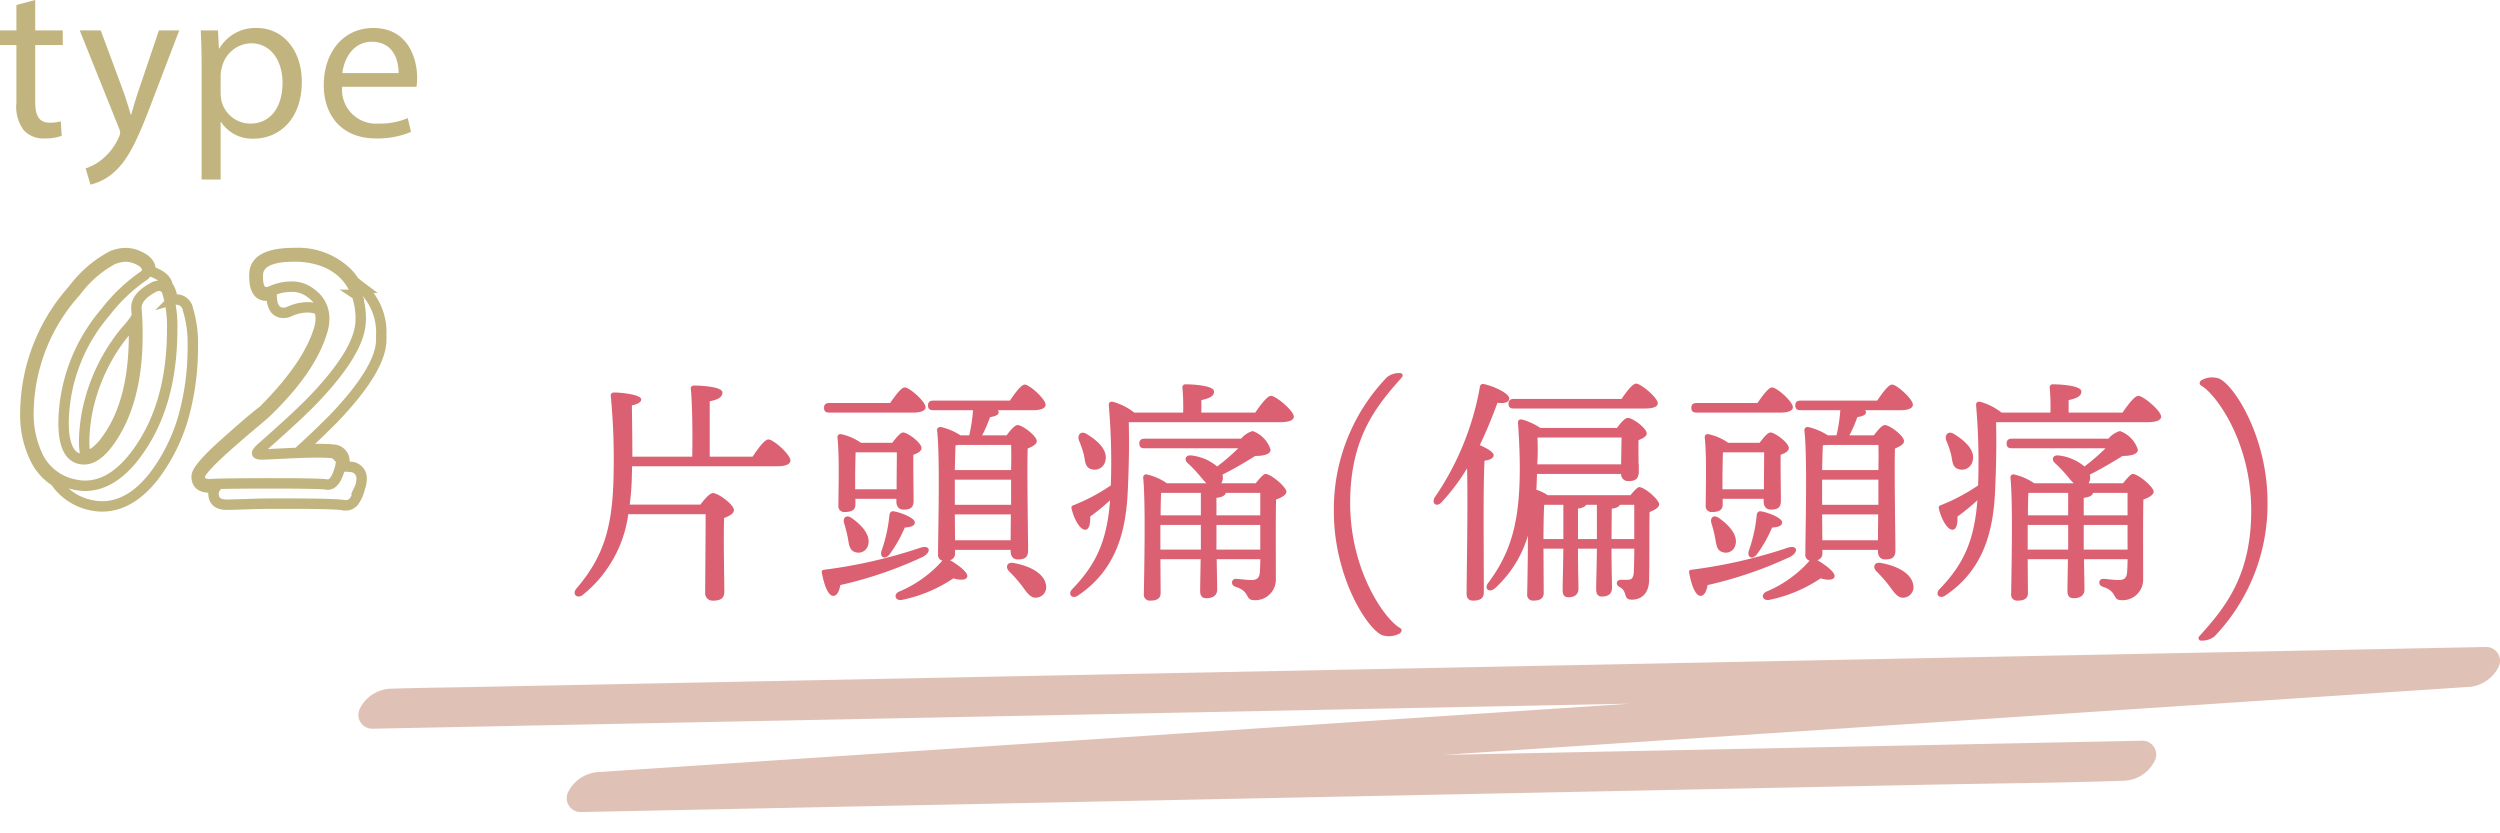 <svg xmlns="http://www.w3.org/2000/svg" viewBox="0 0 240 80"><defs><style>.cls-1,.cls-4{fill:none;}.cls-2{fill:#e0c1b6;}.cls-3{fill:#db6071;}.cls-4{stroke:#c2b47e;stroke-miterlimit:10;}.cls-5{fill:#c2b47e;}</style></defs><g id="レイヤー_2" data-name="レイヤー 2"><g id="レイヤー_1-2" data-name="レイヤー 1"><rect class="cls-1" width="240" height="80"/><path class="cls-2" d="M35.811,69.956l5.388-.107,14.66-.292,21.576-.429,26.429-.526,28.826-.574L161.911,67.446l27.245-.542,22.929-.456L228.646,66.118c2.594-.052,5.233.032,7.822-.156.113-.008.229-.005.343-.007l1.784-3.846-4.855.322-13.131.871-19.508,1.293-23.691,1.571-26.074,1.729-26.322,1.745-24.43,1.62L79.837,72.635l-14.856.985c-2.361.157-4.722.307-7.082.47-.102.007-.203.013-.305.02a3.486,3.486,0,0,0-3.011,1.853,1.329,1.329,0,0,0,1.226,1.992l14.79-.3,35.253-.715,42.872-.869,36.847-.747c5.996-.122,12.001-.158,17.995-.365.081-.003.163-.003.244-.005a3.435,3.435,0,0,0,3.011-1.853A1.329,1.329,0,0,0,205.595,71.11l-14.79.3-35.253.715-42.872.869-36.847.747-12.216.248c-1.91.039-3.874-.051-5.778.117-.08.007-.163.003-.244.005l-1.784,3.846,4.855-.322,13.131-.871,19.508-1.293,23.691-1.571,26.074-1.729,26.322-1.745,24.43-1.62,20.746-1.375,14.856-.985c2.361-.157,4.722-.307,7.082-.47.102-.007.203-.013.305-.02a3.486,3.486,0,0,0,3.011-1.853,1.329,1.329,0,0,0-1.226-1.992l-5.388.107-14.66.292-21.576.429-26.429.526-28.826.574L112.495,64.619l-27.245.542-22.929.456-16.562.33c-2.607.052-5.216.076-7.822.156-.114.003-.228.005-.343.007a3.435,3.435,0,0,0-3.011,1.853,1.329,1.329,0,0,0,1.226,1.992Z"/><path class="cls-3" d="M72.25,43.84c.506-.759,1.149-1.655,1.518-1.655.482,0,2.115,1.448,2.115,2.023,0,.345-.459.552-1.219.552H60.683l-.023.828a25.186,25.186,0,0,1-.207,2.852h6.783c.392-.506.897-1.104,1.196-1.104.528,0,2.023,1.104,2.023,1.633,0,.345-.46.575-.942.759-.069,2.047.023,6.071.023,7.06,0,.713-.438.874-1.105.874a.708.708,0,0,1-.735-.782c0-.598.045-5.726.045-7.52H60.315a11.981,11.981,0,0,1-4.369,7.75c-.528.414-1.081-.069-.598-.621,2.621-3.081,3.519-5.91,3.563-11.337a63.035,63.035,0,0,0-.275-7.128c-.023-.253.115-.345.346-.345.551,0,2.574.184,2.574.666,0,.322-.482.483-.896.575.023,1.541.047,3.288.047,4.921h5.748c.046-2.161,0-5.289-.139-6.508-.022-.207.115-.321.322-.321.391,0,2.714.068,2.714.667,0,.506-.506.689-1.219.851V43.84Z"/><path class="cls-3" d="M88.604,53.453a38.958,38.958,0,0,1-7.933,2.713c-.093.529-.3,1.035-.668,1.035-.482.022-.873-.966-1.104-2.208-.046-.207.046-.275.23-.299a47.936,47.936,0,0,0,9.175-2.092C89.271,52.256,89.478,52.969,88.604,53.453ZM79.613,39.61c-.299,0-.506-.093-.506-.46,0-.346.207-.46.506-.46H85.454c.483-.69,1.058-1.495,1.403-1.495.459,0,2,1.356,2,1.909,0,.321-.46.506-1.173.506ZM85.661,42.506c.345-.459.782-.988,1.034-.988.438,0,1.771.988,1.771,1.494,0,.3-.368.506-.782.645-.022,1.287.022,3.725.022,4.392,0,.713-.344.874-.965.874-.529,0-.69-.414-.69-.782v-.253H82.119v.553c0,.506-.344.712-1.034.712a.551.551,0,0,1-.598-.62c0-1.403.114-4.622-.093-6.554a.284.284,0,0,1,.346-.299,5.174,5.174,0,0,1,1.908.827Zm-3.909,7.221c.966.667,1.863,1.656,1.586,2.599a.949.949,0,0,1-1.264.667c-.529-.161-.575-.736-.69-1.403-.092-.437-.206-.919-.345-1.356C80.878,49.727,81.223,49.359,81.752,49.727Zm4.323-2.759c0-1.104.022-2.645.022-3.542H82.142c-.023.529-.046,1.886-.046,2.3v1.242Zm1.747,3.149c.023.322-.275.483-.965.529a12.533,12.533,0,0,1-1.495,2.621c-.437.483-.92.23-.735-.391a14.266,14.266,0,0,0,.758-3.426c.023-.207.139-.392.391-.368C86.581,49.221,87.776,49.727,87.822,50.118Zm3.863,2.99a.627.627,0,0,1-.482.666c.781.46,1.748,1.173,1.655,1.587-.092.368-.735.345-1.333.161A13.837,13.837,0,0,1,86.581,57.591c-.575.115-.874-.46-.3-.781a11.401,11.401,0,0,0,4.186-2.989.556.556,0,0,1-.414-.621c0-2.023.207-9.313-.092-11.889-.023-.184.139-.322.346-.322a6.008,6.008,0,0,1,1.908.805h.828a14.885,14.885,0,0,0,.367-2.414H89.594c-.299,0-.506-.092-.506-.46,0-.345.207-.46.506-.46h7.357c.483-.713,1.081-1.54,1.426-1.54.461,0,2.001,1.402,2.001,1.931,0,.346-.46.529-1.173.529H95.802a.372.372,0,0,1,.069.207c0,.276-.414.391-.828.46a12.597,12.597,0,0,1-.759,1.747h2.346c.345-.459.782-.988,1.058-.988.46,0,1.84,1.035,1.84,1.541,0,.321-.438.528-.874.713-.069,2.276.046,8.623.046,9.772,0,.713-.367.874-.988.874-.529,0-.69-.414-.69-.782v-.138h-5.335Zm.299-10.395c-.092.023-.16.023-.252.046-.023.46-.047,1.426-.07,2.369h5.404c.023-1.012.023-1.886,0-2.415Zm-.322,5.749h5.404v-2.414H91.662V48.462Zm5.358,3.403.022-2.483H91.662l.023,2.483Zm2.575,5.496c-.621.138-.988-.438-1.494-1.127A13.528,13.528,0,0,0,96.883,54.855c-.391-.391-.23-.942.437-.805,1.448.253,2.874.942,3.081,2.047a1.007,1.007,0,0,1-.805,1.265Z"/><path class="cls-3" d="M120.504,39.61c.506-.736,1.149-1.61,1.518-1.61.459,0,2.185,1.426,2.185,2.001,0,.321-.414.528-1.312.528H108.362c.046,1.955.022,3.909-.069,5.979-.115,3.518-.644,7.864-4.783,10.646-.551.414-1.08-.092-.551-.621,2.207-2.3,3.311-4.507,3.609-8.508A20.809,20.809,0,0,1,104.66,49.589c.023.598-.068,1.265-.482,1.265-.461.023-1.059-.942-1.311-2.047-.047-.161.045-.275.229-.321a18.162,18.162,0,0,0,3.542-1.886l.022-.736a63.651,63.651,0,0,0-.207-6.853c-.045-.367.093-.482.392-.437a5.92,5.92,0,0,1,2.046,1.035h4.691a19.829,19.829,0,0,0-.068-2.369.289.289,0,0,1,.321-.345c.392,0,2.714.069,2.714.689,0,.483-.506.667-1.219.828v1.196Zm-16.925,2.667c-.184-.552.207-.989.806-.575,1.034.645,2,1.541,1.725,2.553a1.048,1.048,0,0,1-1.357.782c-.598-.161-.574-.806-.713-1.426A10.061,10.061,0,0,0,103.579,42.277Zm16.971,4.116c.345-.438.759-.896.919-.896.553,0,2.024,1.265,2.024,1.701,0,.322-.483.575-.989.759-.046,1.955-.023,5.082-.023,7.703a1.971,1.971,0,0,1-1.983,1.959q-.054-0-.108-.004c-.896,0-.345-.851-1.793-1.288-.483-.161-.392-.759.045-.759.185,0,1.059.115,1.473.115.574,0,.781-.207.827-.736.022-.345.046-.781.046-1.265h-4.186c.023,1.449.047,2.461.047,2.921,0,.482-.322.827-1.035.827-.437,0-.598-.253-.598-.689,0-.529.023-1.541.046-3.059h-3.863l.022,3.242c0,.506-.321.736-.988.736a.566.566,0,0,1-.621-.644c.023-1.932.185-8.67-.068-11.176a.284.284,0,0,1,.322-.299,5.533,5.533,0,0,1,1.954.851h3.794c-.184-.185-.367-.391-.574-.644a12.778,12.778,0,0,0-1.219-1.288c-.369-.322-.23-.805.344-.736a4.636,4.636,0,0,1,2.484,1.059,20.758,20.758,0,0,0,2.023-1.748h-8.991c-.299,0-.506-.092-.506-.46,0-.345.207-.46.506-.46h9.267a2.256,2.256,0,0,1,1.104-.735,2.792,2.792,0,0,1,1.725,1.793c0,.414-.62.599-1.471.599-.92.574-2.047,1.241-3.15,1.793a1.014,1.014,0,0,1-.115.828Zm-5.267,6.369V50.394h-3.886v2.368ZM111.467,47.313c-.023.437-.047,1.311-.047,2.161h3.863V47.313Zm5.312,2.161h4.208V47.313h-3.311q-.07.379-.897.482Zm4.208,3.288V50.394h-4.208v2.368Z"/><path class="cls-3" d="M134.398,35.815c.253,0,.345.253.16.438-2.438,2.736-4.943,5.771-4.943,12.026,0,6.6,3.381,11.222,4.783,12.003.253.138.184.438-.115.575a2.131,2.131,0,0,1-1.609.115c-1.494-.667-4.622-5.681-4.622-11.843a18.237,18.237,0,0,1,5.104-12.923A1.87,1.87,0,0,1,134.398,35.815Z"/><path class="cls-3" d="M142.448,56.878c0,.529-.321.782-1.034.782-.414,0-.621-.23-.621-.667,0-1.587.138-8.416.046-12.026a20.314,20.314,0,0,1-2.438,3.242c-.46.506-1.012.161-.667-.46a27.044,27.044,0,0,0,4.323-10.531c.022-.253.138-.392.391-.346.851.161,2.438.874,2.438,1.38,0,.368-.46.506-1.126.414-.438,1.173-.989,2.599-1.702,4.07.598.253,1.333.644,1.333.966,0,.299-.391.46-.873.528-.092,1.173-.092,4.968-.092,5.727Zm14.073-9.336c.322-.391.689-.781.828-.781.551,0,1.932,1.219,1.932,1.655,0,.299-.438.552-.92.735-.047,1.633,0,4.255-.047,6.485,0,1.356-.758,1.932-1.655,1.932-.896,0-.368-.782-1.149-1.196-.46-.229-.346-.713.092-.713h.645c.413,0,.551-.184.598-.713.022-.574.045-1.448.045-2.276H154.705c0,1.862.046,3.196.046,3.771,0,.482-.276.828-.966.828-.414,0-.553-.276-.553-.713,0-.645.047-1.955.07-3.887h-1.817c0,1.909.046,3.266.046,3.84,0,.483-.275.828-.966.828-.413,0-.552-.253-.552-.689,0-.667.046-1.978.068-3.979h-1.908l.023,4.254c0,.506-.322.736-.988.736a.552.552,0,0,1-.599-.621c.022-1.035.069-3.357.069-5.61a11.065,11.065,0,0,1-3.174,5.059c-.552.46-1.08.022-.621-.552,2.139-2.852,2.967-5.771,3.013-10.486.023-1.701-.069-3.356-.161-4.76-.045-.345.092-.46.391-.414a6.207,6.207,0,0,1,1.748.806h7.359c.321-.46.781-.966,1.034-.966.46,0,1.816.988,1.816,1.494,0,.299-.391.483-.782.644-.022.713,0,1.633,0,2.323h.023v.92h-.023c-.068.552-.414.689-.988.689a.662.662,0,0,1-.689-.634q-.001-.028,0-.056h-8.072v.046c-.022.482-.022.966-.068,1.472a4.428,4.428,0,0,1,1.104.528Zm-11.199-8.324c-.299,0-.506-.092-.506-.46,0-.345.207-.46.506-.46H155.67c.461-.689,1.059-1.472,1.403-1.472.437,0,2.069,1.334,2.069,1.886,0,.322-.391.506-1.242.506Zm10.303,5.358.045-2.576h-7.978l-.092.023a23.93,23.93,0,0,1-.023,2.553Zm-7.382,3.886c-.046.644-.069,2.3-.069,3.288h1.908V48.462Zm3.242,3.288h1.817V48.462h-1.035c-.092.184-.346.299-.782.368Zm5.403,0V48.462h-1.379c-.092.184-.346.322-.782.368l-.022,2.92Z"/><path class="cls-3" d="M171.865,53.453a38.951,38.951,0,0,1-7.934,2.713c-.092.529-.299,1.035-.667,1.035-.483.022-.874-.966-1.105-2.208-.045-.207.047-.275.23-.299a47.949,47.949,0,0,0,9.176-2.092C172.531,52.256,172.738,52.969,171.865,53.453Zm-8.992-13.843c-.299,0-.506-.093-.506-.46,0-.346.207-.46.506-.46h5.842c.482-.69,1.057-1.495,1.402-1.495.46,0,2,1.356,2,1.909,0,.321-.459.506-1.172.506Zm6.049,2.896c.344-.459.781-.988,1.034-.988.437,0,1.77.988,1.77,1.494,0,.3-.367.506-.781.645-.023,1.287.022,3.725.022,4.392,0,.713-.345.874-.966.874-.529,0-.689-.414-.689-.782v-.253h-3.933v.553c0,.506-.345.712-1.034.712a.551.551,0,0,1-.598-.62c0-1.403.114-4.622-.093-6.554a.283.283,0,0,1,.345-.299,5.184,5.184,0,0,1,1.909.827Zm-3.91,7.221c.967.667,1.863,1.656,1.587,2.599a.95.95,0,0,1-1.265.667c-.529-.161-.574-.736-.689-1.403-.092-.437-.207-.919-.346-1.356C164.139,49.727,164.483,49.359,165.012,49.727Zm4.324-2.759c0-1.104.022-2.645.022-3.542h-3.956c-.022.529-.045,1.886-.045,2.3v1.242Zm1.747,3.149c.022.322-.276.483-.966.529a12.525,12.525,0,0,1-1.494,2.621c-.438.483-.92.23-.736-.391a14.314,14.314,0,0,0,.759-3.426c.022-.207.138-.392.391-.368C169.842,49.221,171.037,49.727,171.083,50.118Zm3.862,2.99a.627.627,0,0,1-.482.666c.782.46,1.748,1.173,1.656,1.587-.092.368-.736.345-1.334.161a13.831,13.831,0,0,1-4.943,2.069c-.576.115-.875-.46-.3-.781a11.396,11.396,0,0,0,4.185-2.989.555.555,0,0,1-.413-.621c0-2.023.207-9.313-.093-11.889a.31.31,0,0,1,.346-.322,5.99,5.99,0,0,1,1.908.805h.828a14.886,14.886,0,0,0,.367-2.414h-3.816c-.299,0-.506-.092-.506-.46,0-.345.207-.46.506-.46h7.358c.483-.713,1.081-1.54,1.426-1.54.46,0,2.001,1.402,2.001,1.931,0,.346-.461.529-1.174.529H179.062a.379.379,0,0,1,.068.207c0,.276-.414.391-.828.46a12.46,12.46,0,0,1-.758,1.747h2.346c.344-.459.781-.988,1.057-.988.461,0,1.84,1.035,1.84,1.541,0,.321-.437.528-.873.713-.069,2.276.045,8.623.045,9.772,0,.713-.367.874-.988.874-.529,0-.689-.414-.689-.782v-.138h-5.336Zm.3-10.395c-.093.023-.161.023-.253.046-.023.46-.047,1.426-.069,2.369h5.403c.023-1.012.023-1.886,0-2.415Zm-.322,5.749h5.403v-2.414h-5.403v2.414Zm5.358,3.403.022-2.483h-5.381l.022,2.483Zm2.575,5.496c-.621.138-.989-.438-1.495-1.127a13.297,13.297,0,0,0-1.219-1.38c-.391-.391-.229-.942.438-.805,1.448.253,2.874.942,3.081,2.047a1.008,1.008,0,0,1-.805,1.265Z"/><path class="cls-3" d="M203.764,39.61c.506-.736,1.15-1.61,1.518-1.61.461,0,2.186,1.426,2.186,2.001,0,.321-.414.528-1.312.528H191.623c.045,1.955.022,3.909-.069,5.979-.115,3.518-.644,7.864-4.783,10.646-.552.414-1.081-.092-.552-.621,2.207-2.3,3.311-4.507,3.61-8.508a20.679,20.679,0,0,1-1.909,1.563c.023.598-.068,1.265-.482,1.265-.46.023-1.058-.942-1.311-2.047-.047-.161.046-.275.229-.321a18.19,18.19,0,0,0,3.542-1.886l.022-.736a63.903,63.903,0,0,0-.207-6.853c-.046-.367.093-.482.392-.437a5.928,5.928,0,0,1,2.046,1.035h4.69a19.829,19.829,0,0,0-.068-2.369.289.289,0,0,1,.322-.345c.391,0,2.713.069,2.713.689,0,.483-.506.667-1.219.828v1.196Zm-16.924,2.667c-.184-.552.207-.989.805-.575,1.035.645,2,1.541,1.725,2.553a1.047,1.047,0,0,1-1.357.782c-.598-.161-.574-.806-.713-1.426A10.065,10.065,0,0,0,186.84,42.277Zm16.971,4.116c.344-.438.758-.896.919-.896.552,0,2.024,1.265,2.024,1.701,0,.322-.483.575-.989.759-.046,1.955-.022,5.082-.022,7.703a1.973,1.973,0,0,1-1.987,1.959q-.054-0-.107-.004c-.896,0-.344-.851-1.793-1.288-.482-.161-.391-.759.046-.759.185,0,1.058.115,1.472.115.574,0,.781-.207.828-.736.022-.345.045-.781.045-1.265h-4.185c.022,1.449.046,2.461.046,2.921,0,.482-.322.827-1.035.827-.436,0-.598-.253-.598-.689,0-.529.023-1.541.047-3.059h-3.863l.022,3.242c0,.506-.321.736-.989.736a.565.565,0,0,1-.62-.644c.022-1.932.185-8.67-.069-11.176a.285.285,0,0,1,.322-.299,5.544,5.544,0,0,1,1.955.851h3.793c-.184-.185-.367-.391-.574-.644a12.565,12.565,0,0,0-1.219-1.288c-.367-.322-.23-.805.345-.736a4.632,4.632,0,0,1,2.483,1.059,20.53,20.53,0,0,0,2.023-1.748h-8.99c-.299,0-.506-.092-.506-.46,0-.345.207-.46.506-.46h9.267a2.252,2.252,0,0,1,1.104-.735,2.792,2.792,0,0,1,1.725,1.793c0,.414-.62.599-1.472.599-.92.574-2.047,1.241-3.15,1.793a1.006,1.006,0,0,1-.115.828Zm-5.267,6.369V50.394h-3.886v2.368ZM194.726,47.313c-.023.437-.046,1.311-.046,2.161h3.863V47.313Zm5.312,2.161h4.207V47.313H200.935c-.046.253-.346.414-.896.482Zm4.207,3.288V50.394h-4.207v2.368Z"/><path class="cls-3" d="M211.334,61.5a.247.247,0,0,1-.184-.437c2.461-2.736,4.967-5.772,4.967-12.05,0-6.6-3.403-11.198-4.783-11.98-.252-.161-.207-.437.092-.574a2.035,2.035,0,0,1,1.61-.115c1.495.667,4.645,5.68,4.645,11.843a18.333,18.333,0,0,1-5.105,12.923A1.976,1.976,0,0,1,211.334,61.5Z"/><path class="cls-4" d="M18.014,29.607a11.138,11.138,0,0,1,.495,3.663,24.665,24.665,0,0,1-.957,6.963,17.372,17.372,0,0,1-2.772,5.478Q12.503,48.614,9.797,48.615a4.916,4.916,0,0,1-.957-.099,5.441,5.441,0,0,1-3.531-2.311A5.315,5.315,0,0,1,3.461,44.193,9.55,9.55,0,0,1,2.438,39.475,17.912,17.912,0,0,1,7.024,27.792a11.158,11.158,0,0,1,3.696-3.201A3.536,3.536,0,0,1,12.041,24.294a2.997,2.997,0,0,1,1.353.33q1.056.495,1.056,1.287V26.043q1.518.495,1.65,1.419a.912.912,0,0,1,.132.182,2.323,2.323,0,0,1,.132.28v.033a1.624,1.624,0,0,1,.116.347c.032.144.07.303.115.479a.974.974,0,0,1,.33-.033,1.131,1.131,0,0,1,1.089.825Zm-2.739-2.178a1.3,1.3,0,0,0-.561.165q-1.717.924-1.617,2.078.1,1.156.099,2.476,0,6.105-2.409,9.801-1.386,2.146-2.705,2.146-1.98,0-1.98-3.531A16.581,16.581,0,0,1,10.127,29.971a16.136,16.136,0,0,1,3.63-3.466.741.741,0,0,0,.362-.594q0-.593-.857-.99A3.013,3.013,0,0,0,12.041,24.624a4.204,4.204,0,0,0-1.188.265A10.694,10.694,0,0,0,7.289,27.99a17.579,17.579,0,0,0-4.555,11.484,9.465,9.465,0,0,0,.957,4.455,4.99,4.99,0,0,0,3.564,2.606,4.561,4.561,0,0,0,.891.1q2.542,0,4.719-2.772,3.664-4.686,3.663-12.243a11.115,11.115,0,0,0-.462-3.563A.817.817,0,0,0,15.274,27.43Zm-2.409,3.992a4.155,4.155,0,0,0-.032-.561q-.067.1-.265.347-.198.248-.527.61a17.639,17.639,0,0,0-3.301,6.237,15.801,15.801,0,0,0-.659,4.157,6.535,6.535,0,0,0,.132,1.552q1.088-.1,2.31-1.98,2.342-3.53,2.343-9.636Z"/><path class="cls-4" d="M31.979,40.233q-.365.363-1.122,1.105-.76.743-1.914,1.799a5.874,5.874,0,0,1,.66-.033h.824c.309,0,.6.006.875.017.274.011.522.027.742.049a1.097,1.097,0,0,1,1.023,1.155q-.005.075-.017.148-.018.116-.05.313h.396a1.483,1.483,0,0,0,.297.033,1.096,1.096,0,0,1,1.022,1.155,2.326,2.326,0,0,1-.23.989h.033a3.797,3.797,0,0,1-.528,1.155.973.973,0,0,1-.825.396h-.132a.29.29,0,0,0-.132-.033q-.529-.067-1.782-.099-1.254-.034-3.267-.033h-1.749q-.892,0-1.882.033-.957.032-1.518.049-.561.016-.726.017H21.749q-1.254,0-1.254-1.089a1.073,1.073,0,0,1,.23-.594.717.717,0,0,0-.23.033h-.396q-1.22,0-1.221-1.057,0-.792,2.871-3.333.923-.825,1.799-1.584.873-.759,1.732-1.419,4.289-4.289,5.346-7.788a3.753,3.753,0,0,0,.165-.957v-.099a3.328,3.328,0,0,0-.132-.825,2.925,2.925,0,0,0-1.023-.231h-.197a4.266,4.266,0,0,0-1.65.396,1.243,1.243,0,0,1-.562.132q-1.154,0-1.154-1.749a1.413,1.413,0,0,1-.495.1q-1.156,0-1.155-1.849v-.165q0-2.079,3.828-2.079a6.777,6.777,0,0,1,4.851,1.684,4.54,4.54,0,0,1,.892,1.056c.088.066.192.148.313.248q.18.148.445.346a5.858,5.858,0,0,1,1.848,4.555v.429Q36.599,35.416,31.979,40.233Zm2.276-11.93a5.307,5.307,0,0,0-1.271-1.996,5.526,5.526,0,0,0-2.046-1.254A7.973,7.973,0,0,0,28.25,24.624q-3.432,0-3.498,1.749-.066,1.683.825,1.684a1.286,1.286,0,0,0,.429-.1,4.563,4.563,0,0,1,1.782-.429,2.933,2.933,0,0,1,2.112.66,2.891,2.891,0,0,1,1.221,2.475,4.031,4.031,0,0,1-.165,1.057q-1.088,3.762-5.478,7.952-.562.495-1.452,1.238-.892.743-2.046,1.766-2.805,2.474-2.806,3.068,0,.826,1.155.727.659-.034,2.129-.05,1.468-.018,3.745-.017,4.356,0,5.115.099.759.166,1.221-1.254a3.165,3.165,0,0,0,.198-.924q0-.659-.792-.825-.231-.032-.595-.049-.363-.016-.924-.017-1.156,0-3.168.099l-2.013.099c-.374,0-.561-.043-.561-.132q0-.13.396-.495,1.913-1.683,3.151-2.838,1.238-1.154,1.864-1.814,4.356-4.554,4.521-7.392A6.798,6.798,0,0,0,34.256,28.304Z"/><path class="cls-5" d="M3.381,0V2.918H6.026V4.324H3.381V9.805c0,1.26.357,1.974,1.386,1.974a4.136,4.136,0,0,0,1.071-.126l.084,1.386A4.516,4.516,0,0,1,4.283,13.29a2.561,2.561,0,0,1-1.994-.776A3.766,3.766,0,0,1,1.575,9.867v-5.543H0V2.918H1.575V.482Z"/><path class="cls-5" d="M9.67,2.918l2.227,6.005c.23.672.482,1.47.65,2.079h.042c.188-.609.399-1.387.651-2.121L15.256,2.918H17.208l-2.771,7.244c-1.323,3.484-2.226,5.27-3.485,6.361A5.006,5.006,0,0,1,8.684,17.721L8.222,16.166a4.865,4.865,0,0,0,1.616-.902A5.603,5.603,0,0,0,11.393,13.206a1.321,1.321,0,0,0,.146-.44,1.613,1.613,0,0,0-.126-.483L7.654,2.918Z"/><path class="cls-5" d="M19.355,6.235c0-1.302-.042-2.352-.084-3.317h1.658l.084,1.742h.043A3.995,3.995,0,0,1,24.668,2.688c2.456,0,4.304,2.078,4.304,5.164,0,3.654-2.226,5.459-4.619,5.459a3.562,3.562,0,0,1-3.128-1.596h-.043V17.237H19.355Zm1.826,2.708a4.239,4.239,0,0,0,.084.756,2.851,2.851,0,0,0,2.771,2.163c1.953,0,3.087-1.596,3.087-3.927,0-2.036-1.071-3.779-3.023-3.779a2.948,2.948,0,0,0-2.792,2.289,2.972,2.972,0,0,0-.127.756Z"/><path class="cls-5" d="M32.846,8.335a3.255,3.255,0,0,0,3.485,3.527,6.698,6.698,0,0,0,2.813-.524L39.459,12.66a8.228,8.228,0,0,1-3.38.63c-3.128,0-4.997-2.058-4.997-5.123s1.806-5.479,4.766-5.479c3.318,0,4.199,2.918,4.199,4.787a6.892,6.892,0,0,1-.062.86Zm5.417-1.323c.021-1.176-.483-3.002-2.562-3.002-1.869,0-2.688,1.722-2.834,3.002Z"/></g></g></svg>